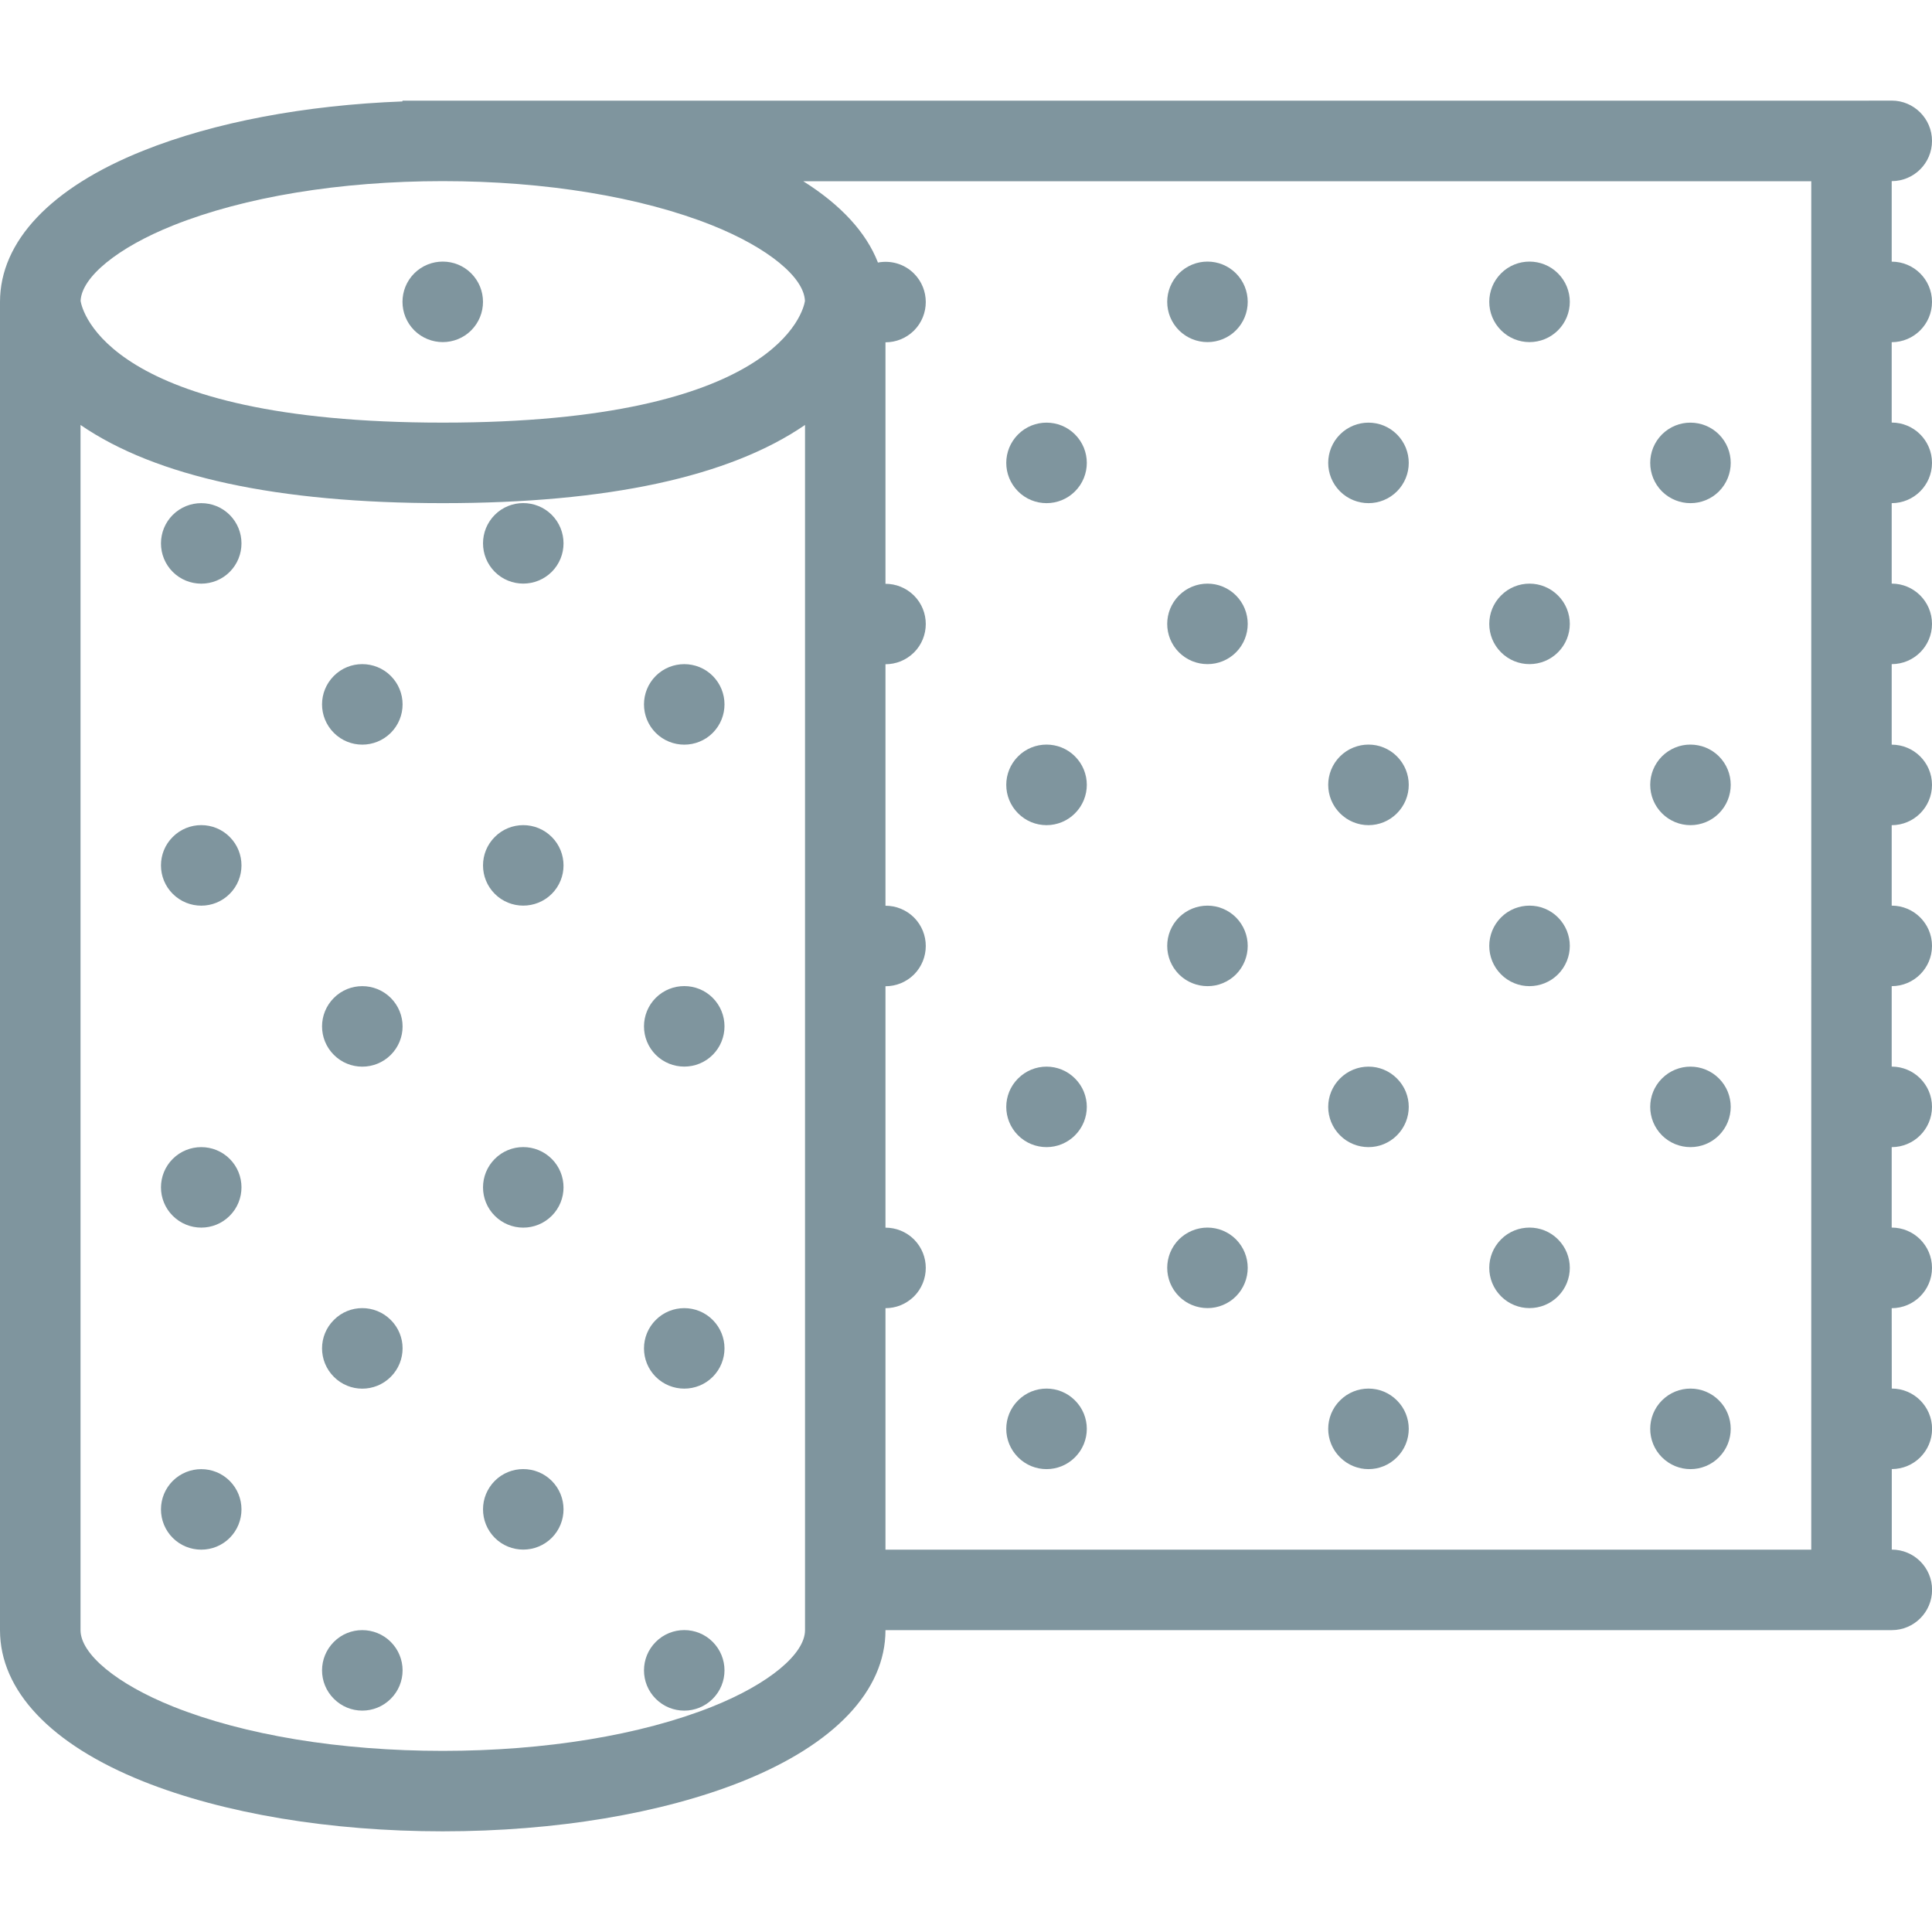 <?xml version="1.0" encoding="UTF-8"?>
<svg width="100pt" height="100pt" version="1.1" viewBox="0 0 100 100" xmlns="http://www.w3.org/2000/svg">
 <g fill="#7f959e">
  <path d="m24.391 17.098c0.812-0.816 0.812-2.133 0-2.949-0.812-0.812-2.133-0.812-2.949 0-0.812 0.816-0.812 2.133 0 2.949 0.816 0.812 2.137 0.812 2.949 0z"/>
  <path d="m100 15.625c0-1.152-0.934-2.082-2.086-2.082v-4.168c1.152 0 2.086-0.93 2.086-2.082 0-1.148-0.934-2.086-2.086-2.086l-2.078 0.004h-75.004v0.039c-5.043 0.191-9.746 1.078-13.422 2.551-4.777 1.91-7.41 4.691-7.41 7.824v68.75c0 3.133 2.629 5.914 7.41 7.828 4.176 1.668 9.684 2.586 15.508 2.586s11.328-0.918 15.504-2.586c4.777-1.914 7.41-4.695 7.41-7.828h52.086c1.152 0 2.086-0.934 2.086-2.086 0-1.152-0.934-2.082-2.086-2.082v-4.168c1.152 0 2.086-0.93 2.086-2.082 0-1.148-0.934-2.086-2.086-2.086l-0.004-4.16c1.152 0 2.086-0.934 2.086-2.086s-0.934-2.086-2.086-2.086v-4.164c1.152 0 2.086-0.934 2.086-2.086 0-1.148-0.934-2.082-2.086-2.082v-4.164c1.152 0 2.086-0.934 2.086-2.086 0-1.148-0.934-2.082-2.086-2.082v-4.164c1.152 0 2.086-0.934 2.086-2.086s-0.934-2.082-2.086-2.082v-4.168c1.152 0 2.086-0.93 2.086-2.082 0-1.152-0.934-2.086-2.086-2.086v-4.164c1.152 0 2.086-0.934 2.086-2.086 0-1.152-0.934-2.086-2.086-2.086v-4.16c1.152 0 2.086-0.934 2.086-2.086zm-91.039-3.957c3.691-1.477 8.648-2.293 13.957-2.293 5.305 0 10.262 0.816 13.957 2.293 2.871 1.152 4.742 2.68 4.789 3.91-0.074 0.477-1.379 6.297-18.742 6.297-17.371 0-18.672-5.824-18.75-6.297 0.047-1.23 1.914-2.762 4.789-3.91zm32.707 72.707c0 1.238-1.883 2.793-4.793 3.957-3.695 1.477-8.652 2.293-13.957 2.293-5.309 0-10.266-0.816-13.957-2.293-2.91-1.164-4.793-2.719-4.793-3.957v-62.379c3.914 2.688 10.215 4.047 18.75 4.047 8.531 0 14.832-1.359 18.75-4.047zm52.082-4.164h-47.918v-12.5c0.539 0 1.066-0.203 1.477-0.609 0.812-0.816 0.812-2.133 0-2.949-0.41-0.406-0.941-0.609-1.477-0.609v-12.496c0.539 0 1.066-0.203 1.477-0.609 0.812-0.816 0.812-2.133 0-2.949-0.41-0.406-0.941-0.609-1.477-0.609v-12.5c0.539 0 1.066-0.203 1.477-0.609 0.812-0.812 0.812-2.133 0-2.945-0.41-0.406-0.941-0.609-1.477-0.609v-12.5c0.539 0 1.066-0.203 1.477-0.609 0.812-0.816 0.812-2.133 0-2.949-0.508-0.508-1.211-0.695-1.867-0.57-0.605-1.559-1.918-2.984-3.863-4.207h52.172z"/>
  <path d="m8.941 26.652c-0.812 0.816-0.812 2.133 0 2.949 0.816 0.812 2.137 0.812 2.949 0 0.812-0.816 0.812-2.133 0-2.949-0.812-0.812-2.133-0.812-2.949 0z"/>
  <path d="m17.281 34.984c-0.816 0.816-0.816 2.133 0 2.949 0.812 0.812 2.129 0.812 2.945 0 0.816-0.816 0.816-2.133 0-2.949-0.816-0.812-2.137-0.812-2.945 0z"/>
  <path d="m28.559 46.266c0.812-0.812 0.812-2.133 0-2.945-0.816-0.816-2.137-0.816-2.949 0-0.812 0.812-0.812 2.133 0 2.945s2.133 0.812 2.949 0z"/>
  <path d="m8.941 43.32c-0.812 0.812-0.812 2.133 0 2.945 0.816 0.816 2.137 0.816 2.949 0 0.812-0.812 0.812-2.133 0-2.945-0.812-0.816-2.133-0.816-2.949 0z"/>
  <path d="m36.891 54.598c0.812-0.816 0.812-2.133 0-2.949-0.812-0.812-2.133-0.812-2.949 0-0.812 0.816-0.812 2.133 0 2.949 0.816 0.812 2.137 0.812 2.949 0z"/>
  <path d="m17.281 51.652c-0.816 0.816-0.816 2.133 0 2.949 0.812 0.812 2.129 0.812 2.945 0 0.816-0.816 0.816-2.133 0-2.949-0.816-0.812-2.137-0.812-2.945 0z"/>
  <path d="m36.891 37.934c0.812-0.816 0.812-2.133 0-2.949-0.812-0.812-2.133-0.812-2.949 0-0.812 0.816-0.812 2.133 0 2.949 0.816 0.812 2.137 0.812 2.949 0z"/>
  <path d="m28.559 29.598c0.812-0.816 0.812-2.133 0-2.949-0.816-0.812-2.137-0.812-2.949 0-0.812 0.816-0.812 2.133 0 2.949 0.812 0.812 2.133 0.812 2.949 0z"/>
  <path d="m8.941 59.984c-0.812 0.812-0.812 2.133 0 2.945 0.816 0.816 2.137 0.816 2.949 0 0.812-0.812 0.812-2.133 0-2.945s-2.133-0.812-2.949 0z"/>
  <path d="m17.281 68.32c-0.816 0.812-0.816 2.129 0 2.945 0.812 0.816 2.129 0.816 2.945 0 0.816-0.816 0.816-2.133 0-2.945-0.816-0.816-2.137-0.816-2.945 0z"/>
  <path d="m28.559 79.598c0.812-0.816 0.812-2.133 0-2.949-0.816-0.812-2.137-0.812-2.949 0-0.812 0.816-0.812 2.133 0 2.949 0.812 0.812 2.133 0.812 2.949 0z"/>
  <path d="m8.941 76.652c-0.812 0.816-0.812 2.133 0 2.949 0.816 0.812 2.137 0.812 2.949 0 0.812-0.816 0.812-2.133 0-2.949-0.812-0.812-2.133-0.812-2.949 0z"/>
  <path d="m36.891 87.93c0.812-0.812 0.812-2.129 0-2.945s-2.133-0.816-2.949 0c-0.812 0.816-0.812 2.133 0 2.945 0.816 0.816 2.137 0.816 2.949 0z"/>
  <path d="m17.281 84.984c-0.816 0.816-0.816 2.133 0 2.945 0.812 0.816 2.129 0.816 2.945 0 0.816-0.812 0.816-2.129 0-2.945-0.816-0.812-2.137-0.812-2.945 0z"/>
  <path d="m36.891 71.266c0.812-0.816 0.812-2.133 0-2.945-0.812-0.816-2.133-0.816-2.949 0-0.812 0.812-0.812 2.129 0 2.945 0.816 0.812 2.137 0.812 2.949 0z"/>
  <path d="m28.559 62.93c0.812-0.812 0.812-2.133 0-2.945-0.816-0.816-2.137-0.816-2.949 0-0.812 0.812-0.812 2.133 0 2.945 0.812 0.816 2.133 0.816 2.949 0z"/>
  <path d="m55.641 25.434c0.816-0.816 0.816-2.133 0-2.949-0.812-0.812-2.133-0.812-2.945 0-0.816 0.816-0.816 2.133 0 2.949 0.812 0.812 2.133 0.812 2.945 0z"/>
  <path d="m63.973 33.766c0.812-0.812 0.812-2.133 0-2.945-0.816-0.816-2.133-0.816-2.949 0-0.812 0.812-0.812 2.133 0 2.945 0.816 0.812 2.137 0.812 2.949 0z"/>
  <path d="m72.305 42.098c0.816-0.816 0.816-2.133 0-2.949-0.812-0.812-2.129-0.812-2.945 0-0.816 0.816-0.816 2.133 0 2.949s2.133 0.816 2.945 0z"/>
  <path d="m55.641 42.098c0.816-0.816 0.816-2.133 0-2.949-0.812-0.812-2.133-0.812-2.945 0-0.816 0.816-0.816 2.133 0 2.949 0.812 0.816 2.133 0.816 2.945 0z"/>
  <path d="m72.305 25.434c0.816-0.816 0.816-2.133 0-2.949-0.812-0.812-2.129-0.812-2.945 0-0.816 0.816-0.816 2.133 0 2.949 0.816 0.812 2.133 0.812 2.945 0z"/>
  <path d="m63.973 17.098c0.812-0.816 0.812-2.133 0-2.949-0.816-0.812-2.133-0.812-2.949 0-0.812 0.816-0.812 2.133 0 2.949 0.816 0.812 2.137 0.812 2.949 0z"/>
  <path d="m55.641 58.766c0.816-0.816 0.816-2.133 0-2.945-0.812-0.816-2.133-0.816-2.945 0-0.816 0.812-0.816 2.129 0 2.945 0.812 0.812 2.133 0.812 2.945 0z"/>
  <path d="m63.973 67.098c0.812-0.816 0.812-2.133 0-2.949-0.816-0.812-2.133-0.812-2.949 0-0.812 0.816-0.812 2.133 0 2.949 0.816 0.812 2.137 0.812 2.949 0z"/>
  <path d="m72.305 75.43c0.816-0.812 0.816-2.133 0-2.945-0.812-0.816-2.129-0.816-2.945 0-0.816 0.812-0.816 2.133 0 2.945 0.816 0.816 2.133 0.816 2.945 0z"/>
  <path d="m55.641 75.43c0.816-0.812 0.816-2.133 0-2.945-0.812-0.816-2.133-0.816-2.945 0-0.816 0.812-0.816 2.133 0 2.945 0.812 0.816 2.133 0.816 2.945 0z"/>
  <path d="m72.305 58.766c0.816-0.816 0.816-2.133 0-2.945-0.812-0.816-2.129-0.816-2.945 0-0.816 0.812-0.816 2.129 0 2.945 0.816 0.812 2.133 0.812 2.945 0z"/>
  <path d="m63.973 50.434c0.812-0.816 0.812-2.133 0-2.949-0.816-0.812-2.133-0.812-2.949 0-0.812 0.816-0.812 2.133 0 2.949 0.816 0.812 2.137 0.812 2.949 0z"/>
  <path d="m80.641 33.766c0.816-0.812 0.816-2.133 0-2.945-0.812-0.816-2.133-0.816-2.945 0-0.816 0.812-0.816 2.133 0 2.945 0.812 0.812 2.133 0.812 2.945 0z"/>
  <path d="m88.973 42.098c0.812-0.816 0.812-2.133 0-2.949-0.816-0.812-2.133-0.812-2.949 0-0.812 0.816-0.812 2.133 0 2.949 0.816 0.816 2.137 0.816 2.949 0z"/>
  <path d="m88.973 25.434c0.812-0.816 0.812-2.133 0-2.949-0.816-0.812-2.133-0.812-2.949 0-0.812 0.816-0.812 2.133 0 2.949 0.816 0.812 2.137 0.812 2.949 0z"/>
  <path d="m80.641 17.098c0.816-0.816 0.816-2.133 0-2.949-0.812-0.812-2.133-0.812-2.945 0-0.816 0.816-0.816 2.133 0 2.949 0.812 0.812 2.133 0.812 2.945 0z"/>
  <path d="m80.641 67.098c0.816-0.816 0.816-2.133 0-2.949-0.812-0.812-2.133-0.812-2.945 0-0.816 0.816-0.816 2.133 0 2.949 0.812 0.812 2.133 0.812 2.945 0z"/>
  <path d="m88.973 75.43c0.812-0.812 0.812-2.133 0-2.945-0.816-0.816-2.133-0.816-2.949 0-0.812 0.812-0.812 2.133 0 2.945 0.816 0.816 2.137 0.816 2.949 0z"/>
  <path d="m88.973 58.766c0.812-0.816 0.812-2.133 0-2.945-0.816-0.816-2.133-0.816-2.949 0-0.812 0.812-0.812 2.129 0 2.945 0.816 0.812 2.137 0.812 2.949 0z"/>
  <path d="m80.641 50.434c0.816-0.816 0.816-2.133 0-2.949-0.812-0.812-2.133-0.812-2.945 0-0.816 0.816-0.816 2.133 0 2.949 0.812 0.812 2.133 0.812 2.945 0z"/>
 </g>
</svg>
